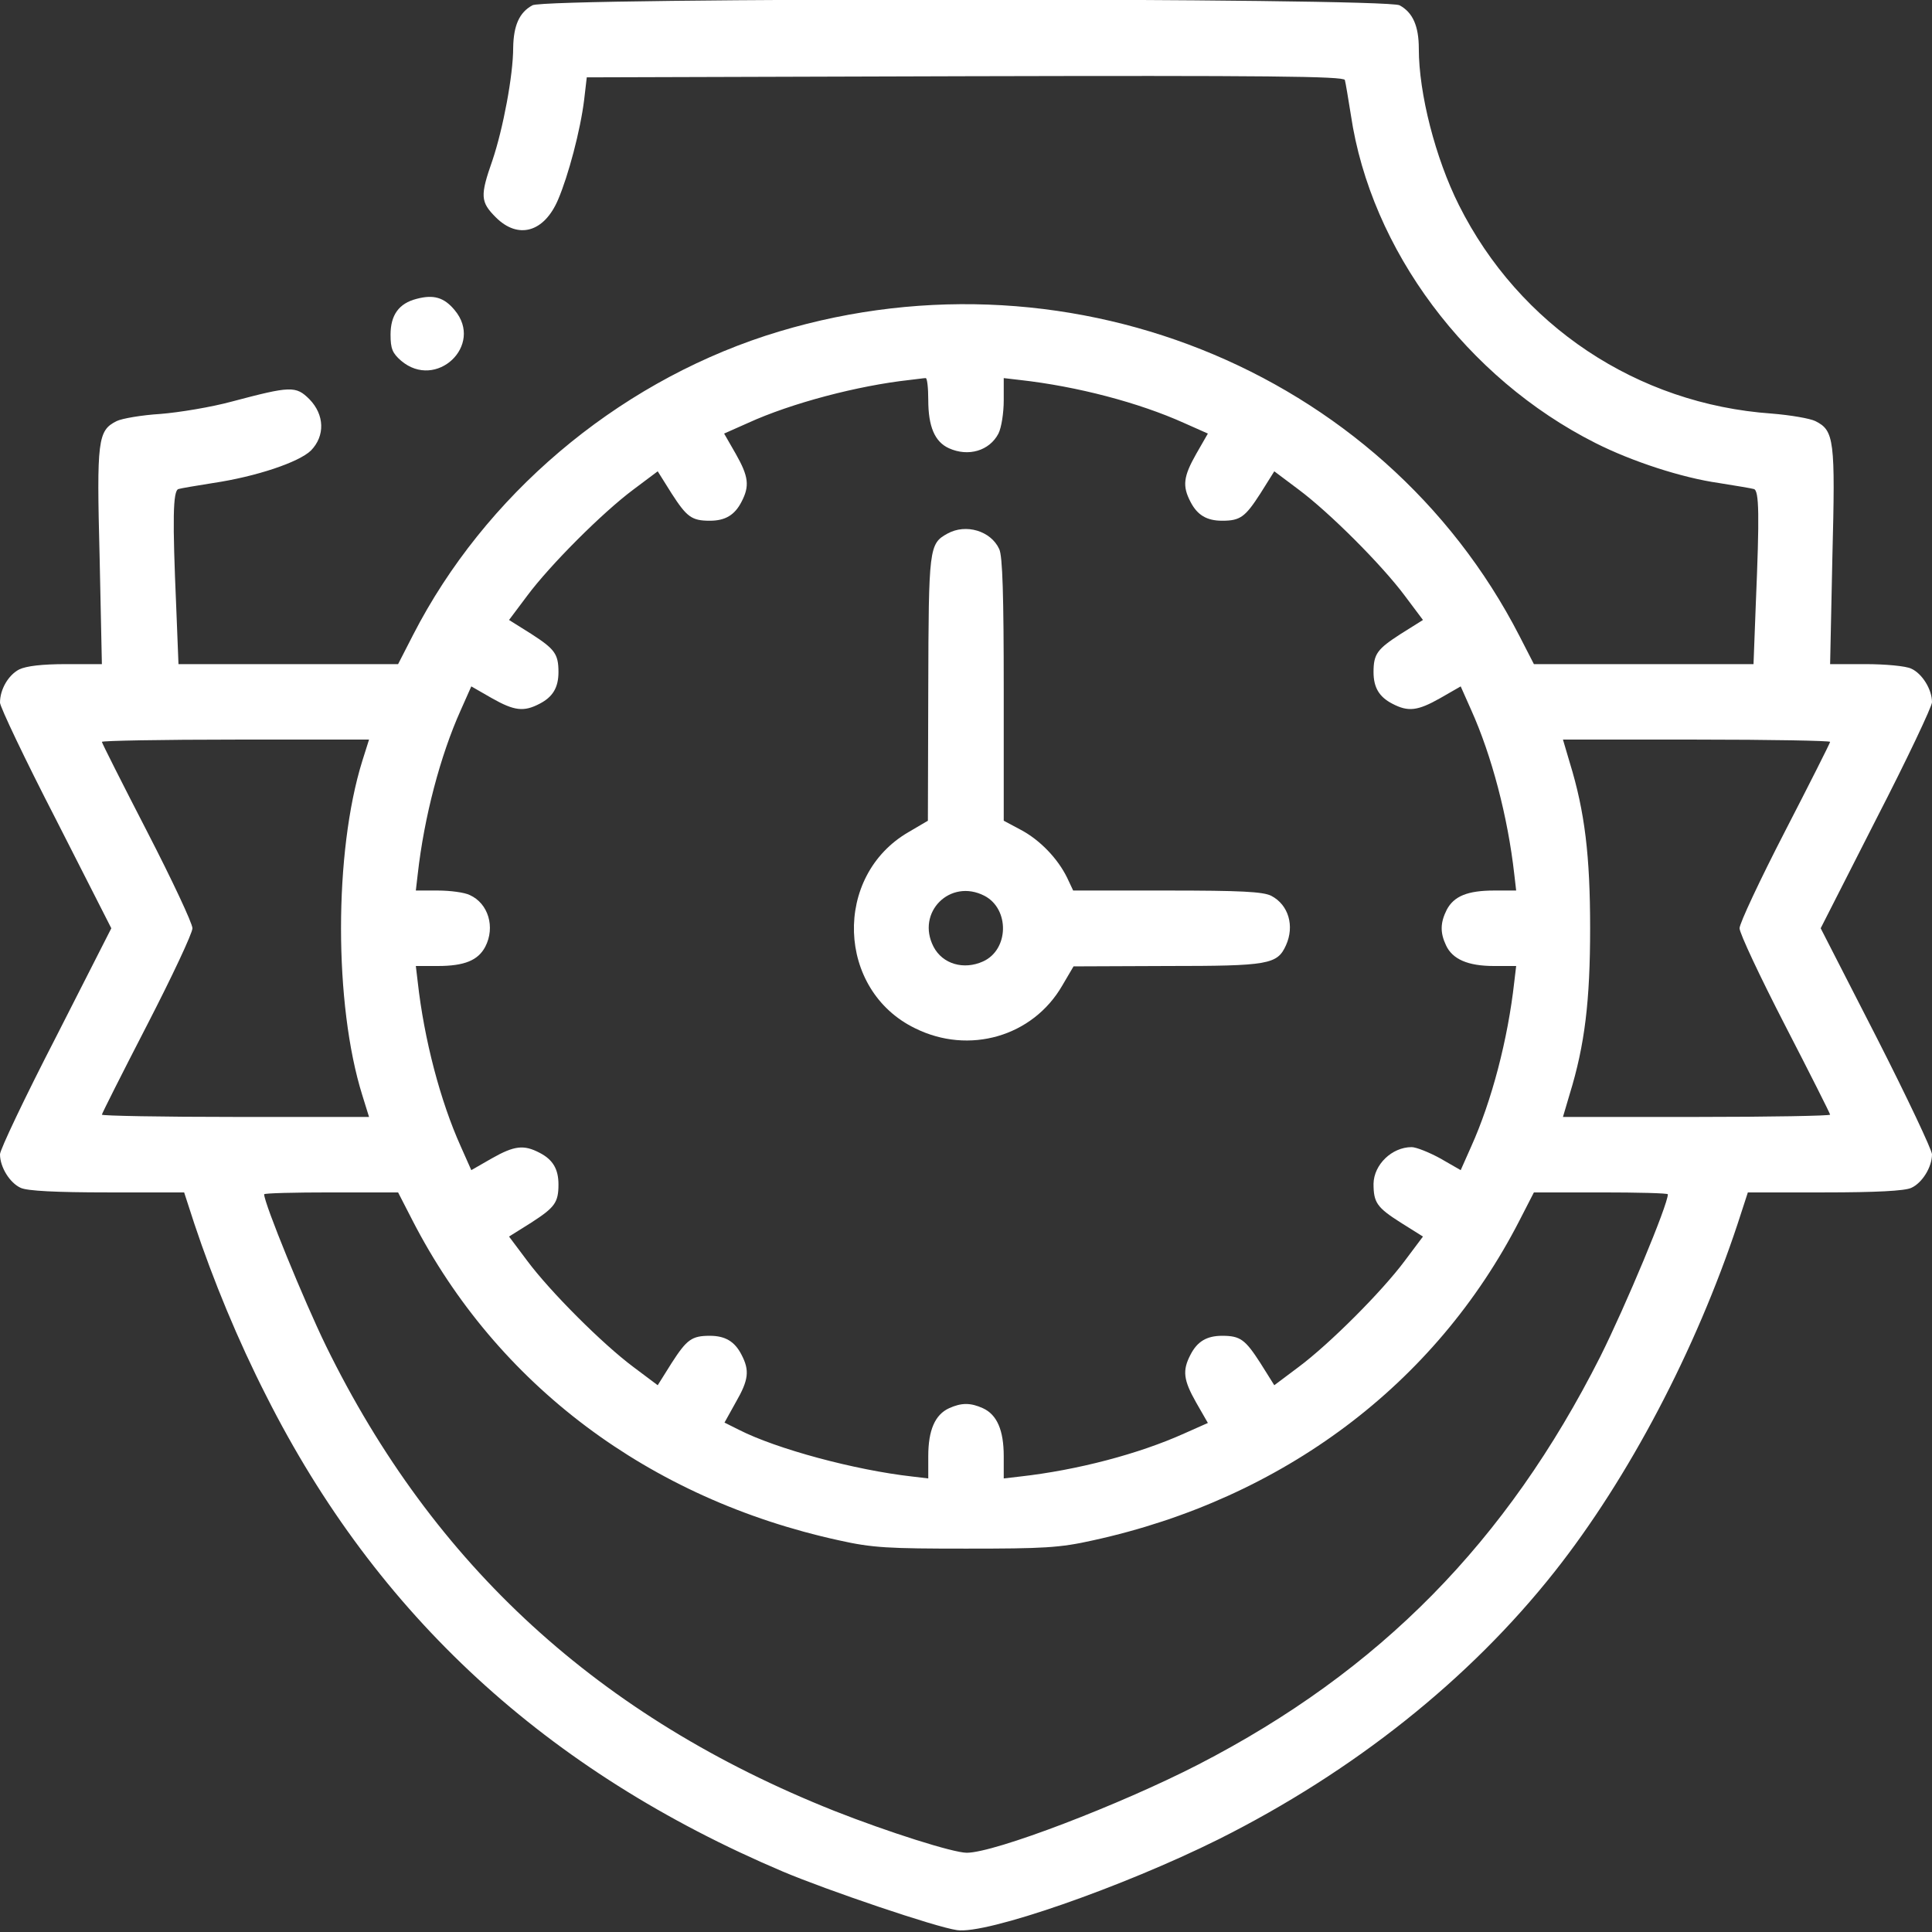 <?xml version="1.0" standalone="no"?>
<!DOCTYPE svg PUBLIC "-//W3C//DTD SVG 20010904//EN"
 "http://www.w3.org/TR/2001/REC-SVG-20010904/DTD/svg10.dtd">
<svg version="1.0" xmlns="http://www.w3.org/2000/svg"
 width="512pt" height="512pt" viewBox="0 0 512 512"
 preserveAspectRatio="xMidYMid meet">

<rect x="0" y="0" width="512" height="512" fill="#333333" stroke="none"/>

<g transform="translate(0,512) scale(0.1,-0.1)"
fill="#FFFFFF" stroke="none">
<path d="M1411 5106 c-35 -19 -50 -54 -51 -112 0 -74 -27 -216 -55 -299 -33
-94 -32 -110 9 -151 59 -59 128 -40 165 47 27 63 59 183 69 264 l7 60 1003 3
c797 2 1003 0 1006 -10 2 -7 9 -49 16 -93 53 -357 307 -697 648 -869 97 -49
229 -92 327 -106 44 -7 86 -14 93 -16 14 -4 15 -69 5 -306 l-6 -158 -291 0
-291 0 -38 74 c-365 711 -1217 1050 -1999 796 -399 -131 -744 -424 -933 -792
l-40 -78 -291 0 -291 0 -6 152 c-10 231 -9 308 6 312 6 2 48 9 92 16 114 17
227 55 259 86 38 39 36 95 -4 136 -36 36 -50 35 -205 -6 -55 -15 -140 -29
-190 -33 -49 -3 -102 -12 -116 -19 -50 -25 -53 -50 -45 -360 l6 -284 -95 0
c-64 0 -105 -5 -124 -14 -29 -15 -51 -53 -51 -88 0 -11 66 -150 148 -309 l147
-289 -147 -289 c-82 -159 -148 -298 -148 -310 0 -34 26 -76 55 -89 17 -8 93
-12 230 -12 l203 0 27 -83 c50 -150 116 -310 191 -457 293 -581 742 -994 1369
-1260 116 -49 404 -147 461 -155 77 -12 439 114 694 241 357 179 664 423 890
709 196 248 374 587 485 922 l27 83 203 0 c137 0 213 4 230 12 29 13 55 55 55
89 0 11 -66 151 -147 310 l-148 289 147 289 c82 159 148 299 148 310 0 34 -26
76 -55 89 -14 7 -69 12 -121 12 l-94 0 6 284 c8 310 5 335 -45 360 -14 7 -66
16 -116 20 -356 25 -669 233 -829 553 -62 124 -106 295 -106 414 0 60 -16 96
-51 115 -40 20 -2261 21 -2298 0z m1049 -1046 c0 -70 17 -111 55 -128 51 -23
107 -7 131 39 8 16 14 55 14 88 l0 59 43 -5 c152 -17 315 -60 435 -114 l63
-28 -31 -54 c-34 -60 -37 -85 -15 -127 18 -35 43 -50 84 -50 48 0 61 10 101
72 l37 59 64 -48 c82 -61 221 -200 282 -282 l48 -64 -59 -37 c-62 -40 -72 -53
-72 -101 0 -41 15 -66 50 -84 42 -22 67 -19 127 15 l54 31 28 -63 c54 -120 97
-283 114 -435 l5 -43 -58 0 c-71 0 -107 -15 -126 -51 -17 -34 -18 -60 -2 -94
17 -37 58 -55 127 -55 l59 0 -5 -42 c-17 -153 -60 -316 -114 -436 l-28 -63
-54 31 c-29 16 -64 30 -76 30 -52 0 -100 -46 -101 -97 0 -50 9 -63 72 -103
l59 -37 -48 -64 c-61 -82 -200 -221 -282 -282 l-64 -48 -37 59 c-40 62 -53 72
-101 72 -41 0 -66 -15 -84 -50 -22 -42 -19 -67 15 -127 l31 -54 -63 -28 c-120
-54 -283 -97 -435 -114 l-43 -5 0 59 c0 69 -18 110 -55 127 -33 15 -57 15 -90
0 -37 -17 -55 -58 -55 -127 l0 -59 -42 5 c-152 17 -360 73 -460 124 l-38 19
30 54 c34 59 37 84 15 126 -18 35 -43 50 -84 50 -48 0 -61 -10 -101 -72 l-37
-59 -64 48 c-82 61 -221 200 -282 282 l-48 64 59 37 c62 40 72 53 72 101 0 41
-15 66 -50 84 -42 22 -67 19 -127 -15 l-54 -31 -28 63 c-54 120 -97 283 -114
436 l-5 42 58 0 c71 0 107 15 126 51 27 52 8 115 -41 137 -14 7 -52 12 -85 12
l-58 0 5 43 c17 152 60 315 114 435 l28 63 54 -31 c60 -34 85 -37 127 -15 35
18 50 43 50 84 0 48 -10 61 -72 101 l-59 37 48 64 c61 82 200 221 282 282 l64
48 37 -59 c40 -62 53 -72 101 -72 41 0 66 15 84 50 22 42 19 67 -15 127 l-31
54 63 28 c116 53 292 99 428 114 19 2 38 5 43 5 4 1 7 -25 7 -58z m-1500 -957
c-75 -241 -75 -645 0 -885 l18 -58 -354 0 c-195 0 -354 3 -354 6 0 3 54 110
120 238 66 128 120 243 120 256 0 13 -54 128 -120 256 -66 128 -120 235 -120
238 0 3 159 6 354 6 l354 0 -18 -57z m3890 51 c0 -3 -54 -110 -120 -238 -66
-128 -120 -243 -120 -256 0 -13 54 -128 120 -256 66 -128 120 -235 120 -238 0
-3 -159 -6 -354 -6 l-354 0 18 61 c40 130 54 247 54 439 0 192 -14 309 -54
439 l-18 61 354 0 c195 0 354 -3 354 -6z m-3757 -1268 c224 -436 627 -738
1130 -848 89 -20 131 -22 337 -22 206 0 248 2 337 22 502 110 907 413 1130
848 l38 74 178 0 c97 0 177 -2 177 -5 0 -28 -112 -296 -179 -430 -248 -491
-584 -833 -1065 -1081 -208 -107 -540 -234 -614 -234 -36 0 -209 55 -351 111
-623 248 -1062 650 -1347 1232 -58 119 -164 378 -164 402 0 3 80 5 178 5 l177
0 38 -74z"/>
<path d="M2511 3706 c-49 -27 -50 -37 -51 -411 l-1 -350 -51 -30 c-201 -116
-191 -419 17 -520 143 -71 312 -22 390 113 l30 51 248 1 c269 0 292 4 315 55
23 51 7 107 -39 131 -22 11 -81 14 -277 14 l-248 0 -16 34 c-25 51 -72 100
-123 127 l-45 24 0 347 c0 248 -3 355 -12 373 -22 48 -88 68 -137 41z m98
-960 c67 -35 65 -143 -4 -174 -51 -23 -107 -7 -131 39 -47 91 44 182 135 135z"/>
<path d="M1104 4328 c-47 -12 -69 -43 -69 -95 0 -37 5 -49 28 -69 93 -79 220
41 142 134 -28 34 -56 42 -101 30z"/>
</g>
</svg>
